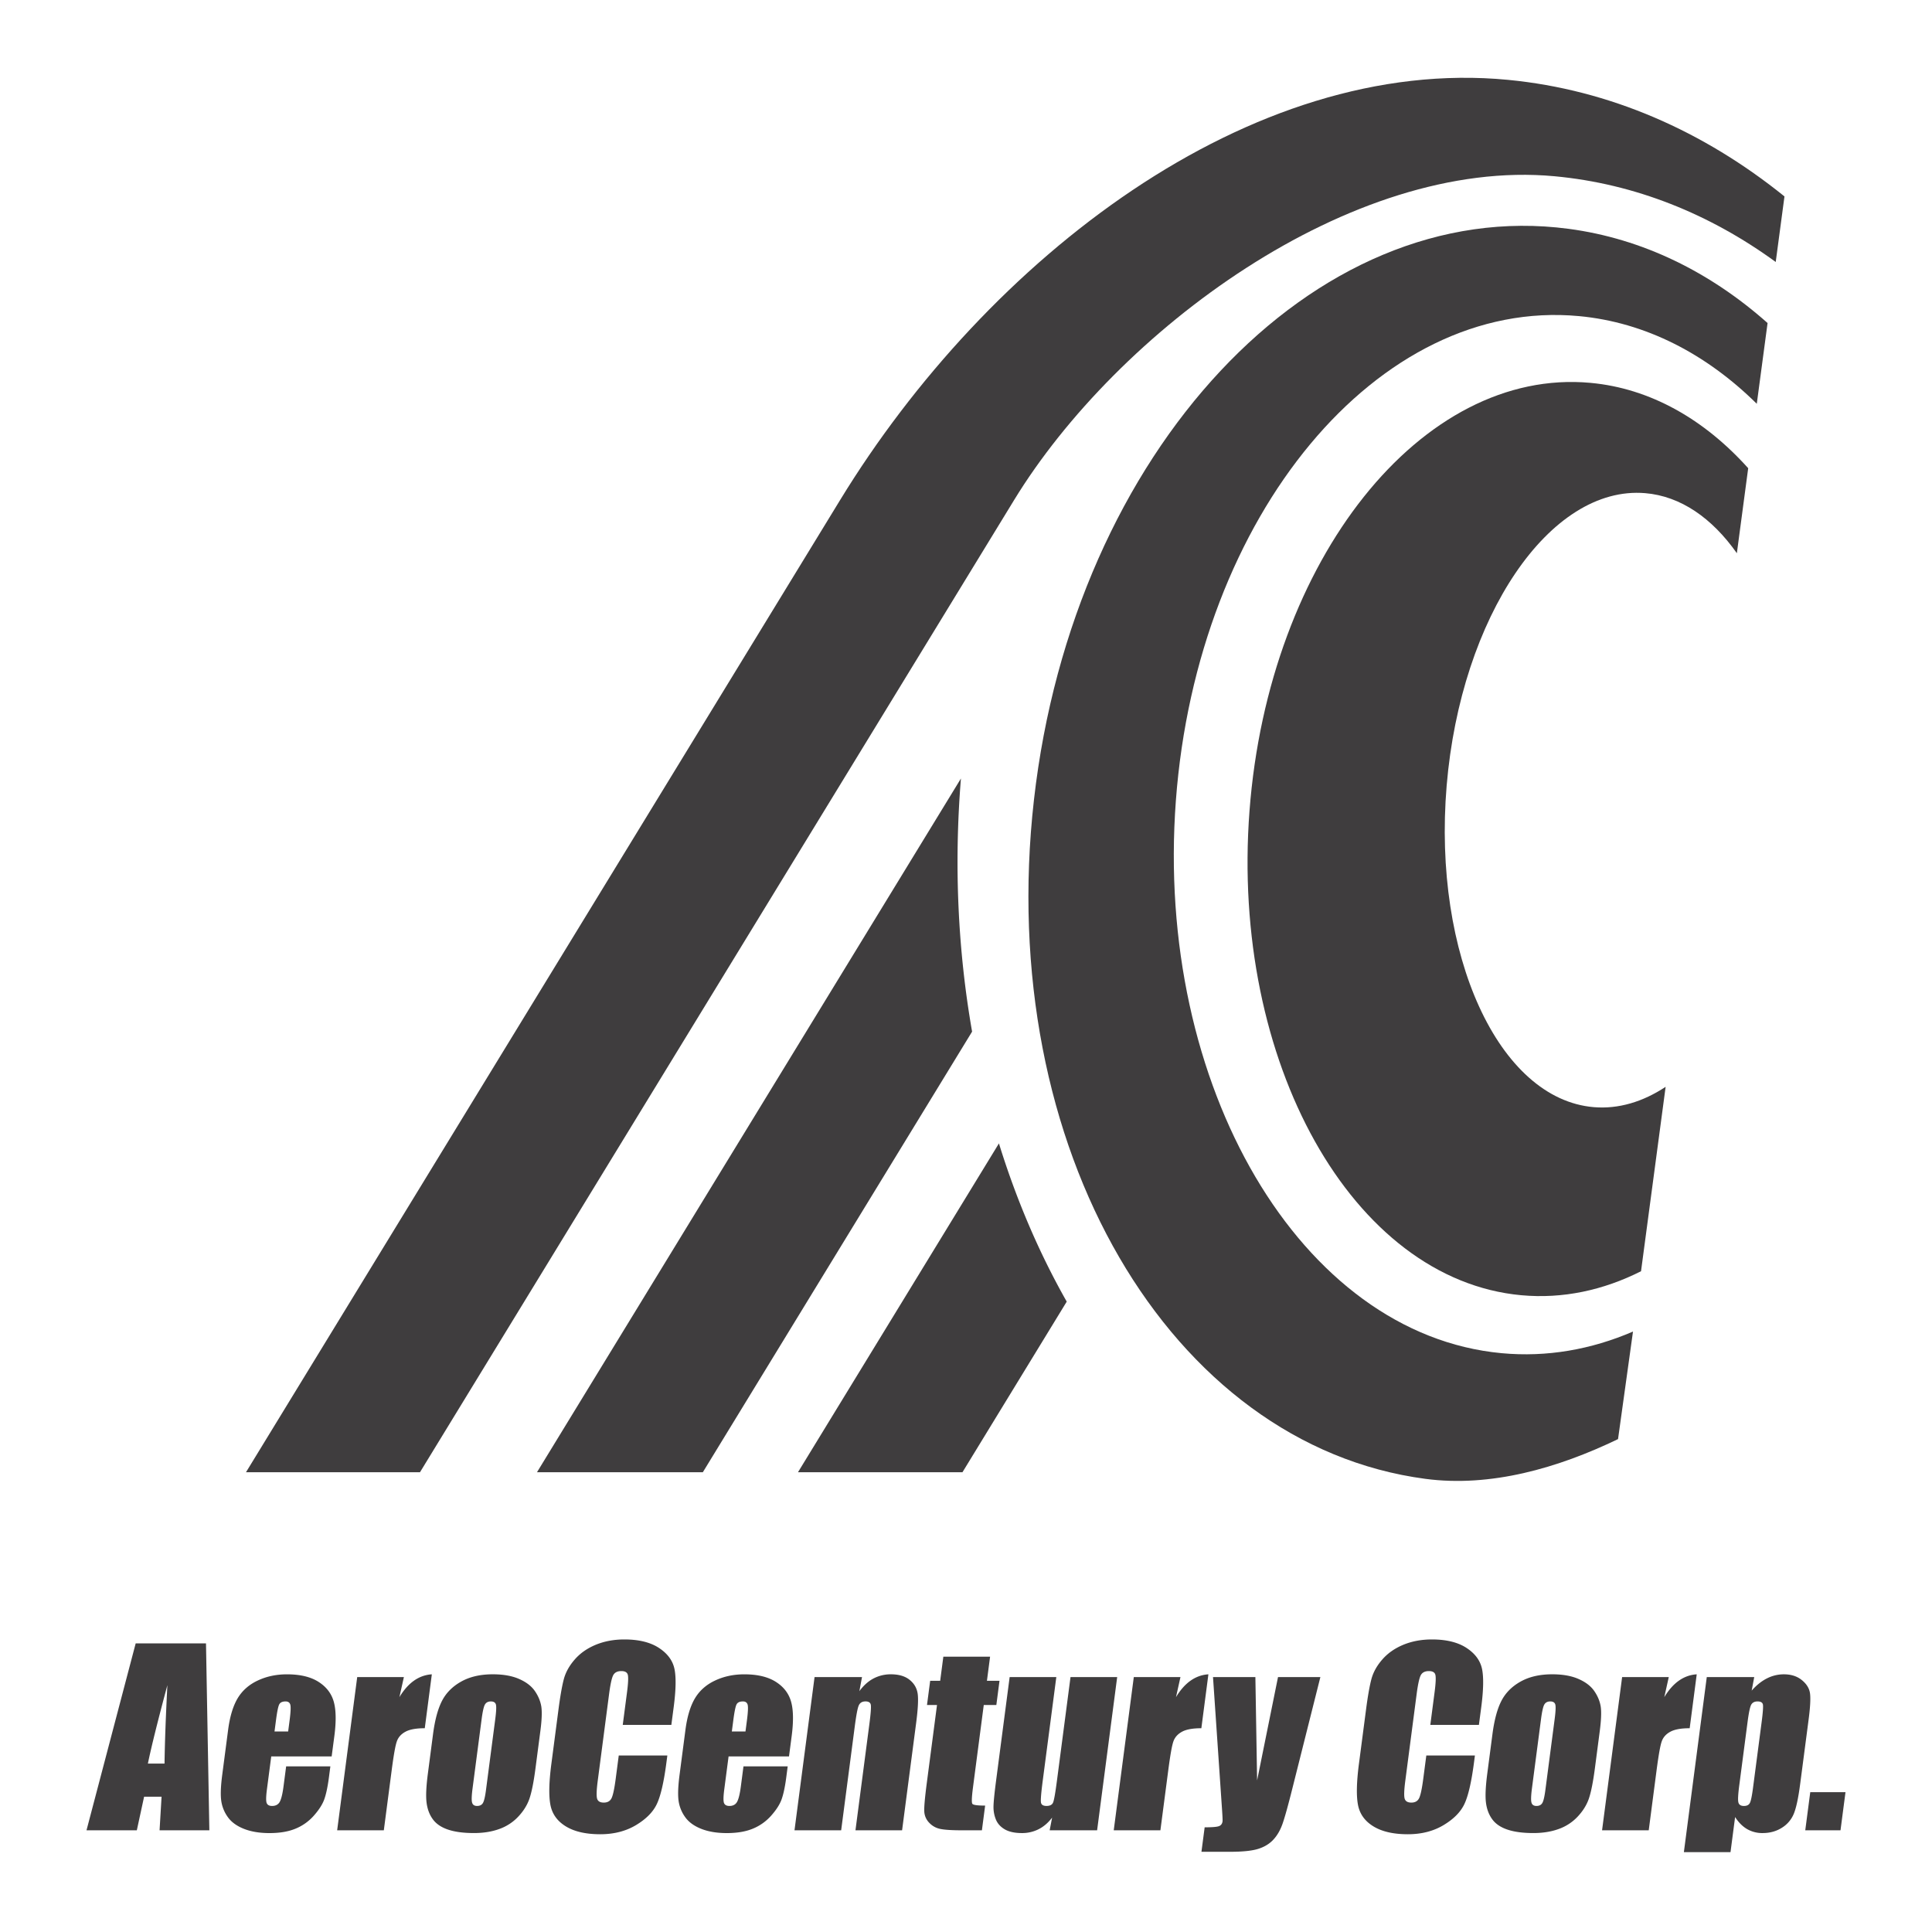 <svg xmlns="http://www.w3.org/2000/svg" width="2500" height="2500" viewBox="0 0 192.756 192.756"><g fill-rule="evenodd" clip-rule="evenodd"><path fill="#fff" d="M0 0h192.756v192.756H0V0z"/><path d="M157.535 31.538c6.652.622 12.701 3.774 17.74 8.748l1.076-8.057c-5.729-5.083-12.457-8.417-19.855-9.4-25.443-3.381-49.4 22.211-53.338 56.967-3.938 34.759 13.607 64.367 39.045 67.748 6.512.865 13.223-1.069 19.229-3.965l1.492-10.73c-4.164 1.794-8.592 2.581-13.117 2.157-20.023-1.872-34.619-26.639-32.49-55.134 2.132-28.492 20.197-50.207 40.218-48.334z" fill="#3f3d3e"/><path d="M164.137 49.202c3.541.295 6.68 2.487 9.15 5.994l1.131-8.483c-4.379-4.875-9.762-7.965-15.734-8.515-16.838-1.552-32.117 17.631-34.02 42.698-1.904 25.068 10.277 46.779 27.113 48.329 4.135.381 8.178-.492 11.949-2.393l2.455-18.4c-2.268 1.497-4.695 2.235-7.166 2.029-9.496-.794-16.092-15.201-14.682-32.07 1.413-16.87 10.308-29.984 19.804-29.189z" fill="#3f3d3e"/><path d="M83.806 49.909c14.735-24.113 40.909-44.431 66.661-41.941 10.145.981 19.504 5.122 27.57 11.629l-.873 6.541c-6.561-4.779-14.027-7.807-22.07-8.554-20.365-1.896-43.648 15.5-53.928 32.325l-59.263 96.975h-17.36l59.263-96.975z" fill="#3f3d3e"/><path d="M79.615 146.884h16.411l10.402-17.021c-2.732-4.813-5.01-10.115-6.764-15.785l-20.049 32.806zm-26.039 0h16.547l26.863-43.958c-1.402-8.005-1.824-16.515-1.113-25.256l-42.297 69.214zM20.552 163.96l.335 18.65H15.92l.199-3.354h-1.742l-.726 3.354H8.63l4.907-18.65h7.015zm-4.137 11.993c.029-2.111.126-4.723.285-7.825-.958 3.566-1.606 6.174-1.945 7.825h1.66zM33.09 175.237h-6.028l-.433 3.308c-.09.691-.098 1.136-.025 1.337.076.196.255.299.539.299.354 0 .607-.134.76-.397.153-.268.282-.779.382-1.537l.264-2.018h4.412l-.148 1.129c-.124.943-.282 1.671-.466 2.178-.185.508-.534 1.047-1.046 1.624a4.913 4.913 0 0 1-1.836 1.294c-.707.291-1.57.433-2.585.433-.983 0-1.83-.142-2.547-.425-.714-.283-1.249-.673-1.601-1.168a3.627 3.627 0 0 1-.659-1.636c-.083-.598-.048-1.463.101-2.599l.584-4.46c.175-1.337.494-2.391.952-3.161.463-.771 1.134-1.364 2.01-1.773.875-.412 1.846-.617 2.912-.617 1.306 0 2.351.248 3.135.743.784.495 1.292 1.152 1.527 1.97.235.818.258 1.966.064 3.448l-.268 2.028zm-4.341-2.489l.146-1.116c.104-.791.127-1.302.075-1.534-.057-.228-.215-.346-.474-.346-.323 0-.536.099-.636.295-.104.196-.213.724-.325 1.585l-.146 1.116h1.36zM40.296 167.322l-.448 2.005c.865-1.435 1.943-2.198 3.236-2.28l-.704 5.379c-.854 0-1.494.114-1.925.347-.428.231-.717.55-.861.963-.148.409-.315 1.356-.51 2.839l-.79 6.036h-4.656l2.001-15.288h4.657v-.001zM53.914 172.693l-.49 3.743c-.179 1.373-.383 2.383-.604 3.024-.222.641-.595 1.238-1.124 1.797a4.782 4.782 0 0 1-1.903 1.23c-.747.268-1.582.397-2.502.397-1.03 0-1.885-.11-2.57-.338-.686-.229-1.195-.57-1.529-1.026-.338-.456-.548-1.011-.632-1.66-.084-.648-.04-1.619.13-2.917l.513-3.921c.186-1.419.484-2.528.896-3.326.411-.799 1.049-1.439 1.911-1.923s1.916-.728 3.158-.728c1.046 0 1.922.157 2.629.468.71.311 1.235.716 1.575 1.215.343.5.551 1.015.636 1.542.079.532.048 1.337-.094 2.423zm-4.505-1.152c.103-.786.125-1.277.068-1.482-.06-.204-.227-.307-.502-.307s-.473.103-.591.307c-.121.205-.232.696-.335 1.482l-.903 6.897c-.095.724-.109 1.195-.043 1.411.062.221.229.331.496.331.279 0 .473-.103.585-.299.117-.201.217-.634.303-1.29l.922-7.05zM66.98 172.092h-4.848l.425-3.248c.124-.943.146-1.533.074-1.77-.072-.232-.284-.35-.639-.35-.401 0-.671.142-.818.425-.144.286-.278.9-.402 1.844l-1.134 8.663c-.119.908-.142 1.498-.071 1.773.073.278.295.416.673.416.362 0 .616-.138.763-.416.146-.275.29-.925.424-1.947l.306-2.336h4.848l-.095.725c-.252 1.926-.568 3.295-.946 4.101-.377.807-1.075 1.514-2.086 2.119-1.012.606-2.204.912-3.568.912-1.424 0-2.562-.259-3.414-.774-.853-.515-1.374-1.227-1.553-2.135-.179-.912-.149-2.28.09-4.109l.713-5.446c.176-1.345.355-2.352.534-3.023.182-.673.539-1.321 1.081-1.942.537-.621 1.234-1.113 2.091-1.471.856-.354 1.812-.535 2.862-.535 1.432 0 2.574.279 3.43.83.856.555 1.375 1.242 1.562 2.068.183.826.16 2.111-.068 3.854l-.234 1.772zM78.719 175.237h-6.028l-.433 3.308c-.091.691-.098 1.136-.026 1.337.077.196.256.299.539.299.354 0 .608-.134.76-.397.153-.268.283-.779.382-1.537l.264-2.018h4.412l-.148 1.129c-.124.943-.282 1.671-.466 2.178-.184.508-.534 1.047-1.046 1.624a4.92 4.92 0 0 1-1.836 1.294c-.707.291-1.571.433-2.585.433-.983 0-1.83-.142-2.547-.425-.714-.283-1.249-.673-1.601-1.168a3.627 3.627 0 0 1-.659-1.636c-.083-.598-.048-1.463.101-2.599l.583-4.46c.175-1.337.494-2.391.953-3.161.463-.771 1.134-1.364 2.01-1.773.875-.412 1.846-.617 2.912-.617 1.306 0 2.35.248 3.135.743s1.292 1.152 1.527 1.97c.235.818.257 1.966.063 3.448l-.266 2.028zm-4.342-2.489l.146-1.116c.104-.791.127-1.302.075-1.534-.057-.228-.214-.346-.474-.346-.323 0-.536.099-.636.295-.105.196-.213.724-.326 1.585l-.146 1.116h1.361zM86.003 167.322l-.263 1.407c.408-.562.875-.982 1.4-1.262a3.678 3.678 0 0 1 1.746-.421c.798 0 1.426.188 1.884.566.458.373.722.85.793 1.42.07.573.016 1.529-.158 2.861l-1.403 10.716H85.35l1.386-10.586c.138-1.053.186-1.694.146-1.927-.037-.228-.214-.346-.529-.346-.331 0-.556.134-.673.401-.121.264-.253.971-.404 2.123l-1.353 10.334h-4.656l2.002-15.288h4.734v.002zM98.781 165.285l-.314 2.406h1.254l-.316 2.418H98.15l-1.07 8.18c-.132 1.007-.155 1.568-.064 1.683.088.114.514.173 1.271.173l-.322 2.466H96.09c-1.062 0-1.812-.043-2.255-.134a2.061 2.061 0 0 1-1.116-.609 1.727 1.727 0 0 1-.501-1.094c-.032-.412.051-1.375.25-2.897l1.017-7.767h-.999l.317-2.418h.999l.315-2.406h4.664v-.001zM111.461 167.322l-2.002 15.288h-4.734l.244-1.267c-.391.516-.838.9-1.344 1.156a3.61 3.61 0 0 1-1.678.386c-.699 0-1.266-.122-1.693-.366-.428-.248-.723-.574-.891-.979a3.276 3.276 0 0 1-.242-1.274c.004-.444.09-1.321.262-2.635l1.35-10.31h4.656l-1.363 10.404c-.154 1.191-.211 1.896-.166 2.119.041.225.229.335.549.335.348 0 .566-.114.66-.347.098-.232.225-.971.389-2.221l1.348-10.291h4.655v.002zM117.775 167.322l-.447 2.005c.863-1.435 1.943-2.198 3.234-2.28l-.703 5.379c-.854 0-1.494.114-1.926.347-.426.231-.715.55-.861.963-.146.409-.314 1.356-.508 2.839l-.791 6.036h-4.656l2.002-15.288h4.656v-.001zM131.734 167.322l-2.781 11.061c-.438 1.75-.771 2.945-.996 3.583-.225.637-.529 1.163-.914 1.576-.385.417-.885.72-1.496.916s-1.564.296-2.854.296h-2.824l.32-2.442c.723 0 1.191-.035 1.406-.11.219-.074.346-.235.379-.491.016-.122-.012-.657-.08-1.601l-.871-12.787h4.227l.172 10.31 2.086-10.31h4.226v-.001zM147.551 172.092h-4.848l.424-3.248c.125-.943.146-1.533.074-1.77-.07-.232-.283-.35-.639-.35-.4 0-.67.142-.818.425-.143.286-.277.9-.402 1.844l-1.133 8.663c-.119.908-.143 1.498-.072 1.773.074.278.297.416.674.416.361 0 .615-.138.762-.416.146-.275.291-.925.424-1.947l.307-2.336h4.848l-.094.725c-.254 1.926-.568 3.295-.947 4.101-.377.807-1.074 1.514-2.086 2.119-1.01.606-2.203.912-3.566.912-1.424 0-2.562-.259-3.414-.774-.854-.515-1.375-1.227-1.555-2.135-.178-.912-.148-2.28.09-4.109l.713-5.446c.176-1.345.355-2.352.535-3.023.182-.673.537-1.321 1.08-1.942.537-.621 1.234-1.113 2.092-1.471.855-.354 1.811-.535 2.861-.535 1.432 0 2.574.279 3.43.83.855.555 1.375 1.242 1.562 2.068.182.826.16 2.111-.068 3.854l-.234 1.772zM159.611 172.693l-.49 3.743c-.18 1.373-.383 2.383-.604 3.024-.223.641-.596 1.238-1.125 1.797a4.779 4.779 0 0 1-1.902 1.23c-.748.268-1.582.397-2.502.397-1.031 0-1.885-.11-2.57-.338-.686-.229-1.197-.57-1.529-1.026-.338-.456-.549-1.011-.633-1.66-.084-.648-.039-1.619.131-2.917l.514-3.921c.186-1.419.482-2.528.895-3.326.412-.799 1.049-1.439 1.91-1.923.863-.483 1.916-.728 3.16-.728 1.045 0 1.922.157 2.627.468.711.311 1.236.716 1.576 1.215.344.5.551 1.015.635 1.542.079.532.048 1.337-.093 2.423zm-4.506-1.152c.104-.786.125-1.277.068-1.482-.059-.204-.227-.307-.502-.307s-.473.103-.592.307c-.121.205-.232.696-.334 1.482l-.904 6.897c-.094.724-.109 1.195-.043 1.411.062.221.229.331.496.331.279 0 .473-.103.586-.299.117-.201.217-.634.303-1.29l.922-7.05zM166.494 167.322l-.447 2.005c.865-1.435 1.943-2.198 3.236-2.28l-.703 5.379c-.854 0-1.494.114-1.926.347-.428.231-.717.55-.861.963-.148.409-.314 1.356-.51 2.839l-.789 6.036h-4.656l2.002-15.288h4.654v-.001zM175.02 167.322l-.254 1.349c.484-.547.992-.952 1.527-1.22a3.692 3.692 0 0 1 1.689-.404c.723 0 1.318.192 1.795.582s.748.834.811 1.341c.064.507.018 1.368-.141 2.579l-.844 6.441c-.182 1.392-.393 2.379-.635 2.969a2.965 2.965 0 0 1-1.199 1.403c-.557.351-1.197.523-1.916.523a3.022 3.022 0 0 1-1.553-.401c-.455-.271-.852-.668-1.188-1.199l-.459 3.504H168l2.285-17.467h4.735zm.744 4.448c.123-.944.162-1.518.121-1.715-.045-.2-.223-.303-.537-.303-.307 0-.52.118-.641.346-.115.232-.232.791-.348 1.672l-.83 6.334c-.121.925-.152 1.498-.088 1.73.061.232.246.347.553.347.299 0 .5-.106.6-.319.102-.208.205-.723.311-1.537l.859-6.555zM184.125 178.808l-.498 3.802h-3.516l.498-3.802h3.516z" fill="#3f3d3e"/></g></svg>